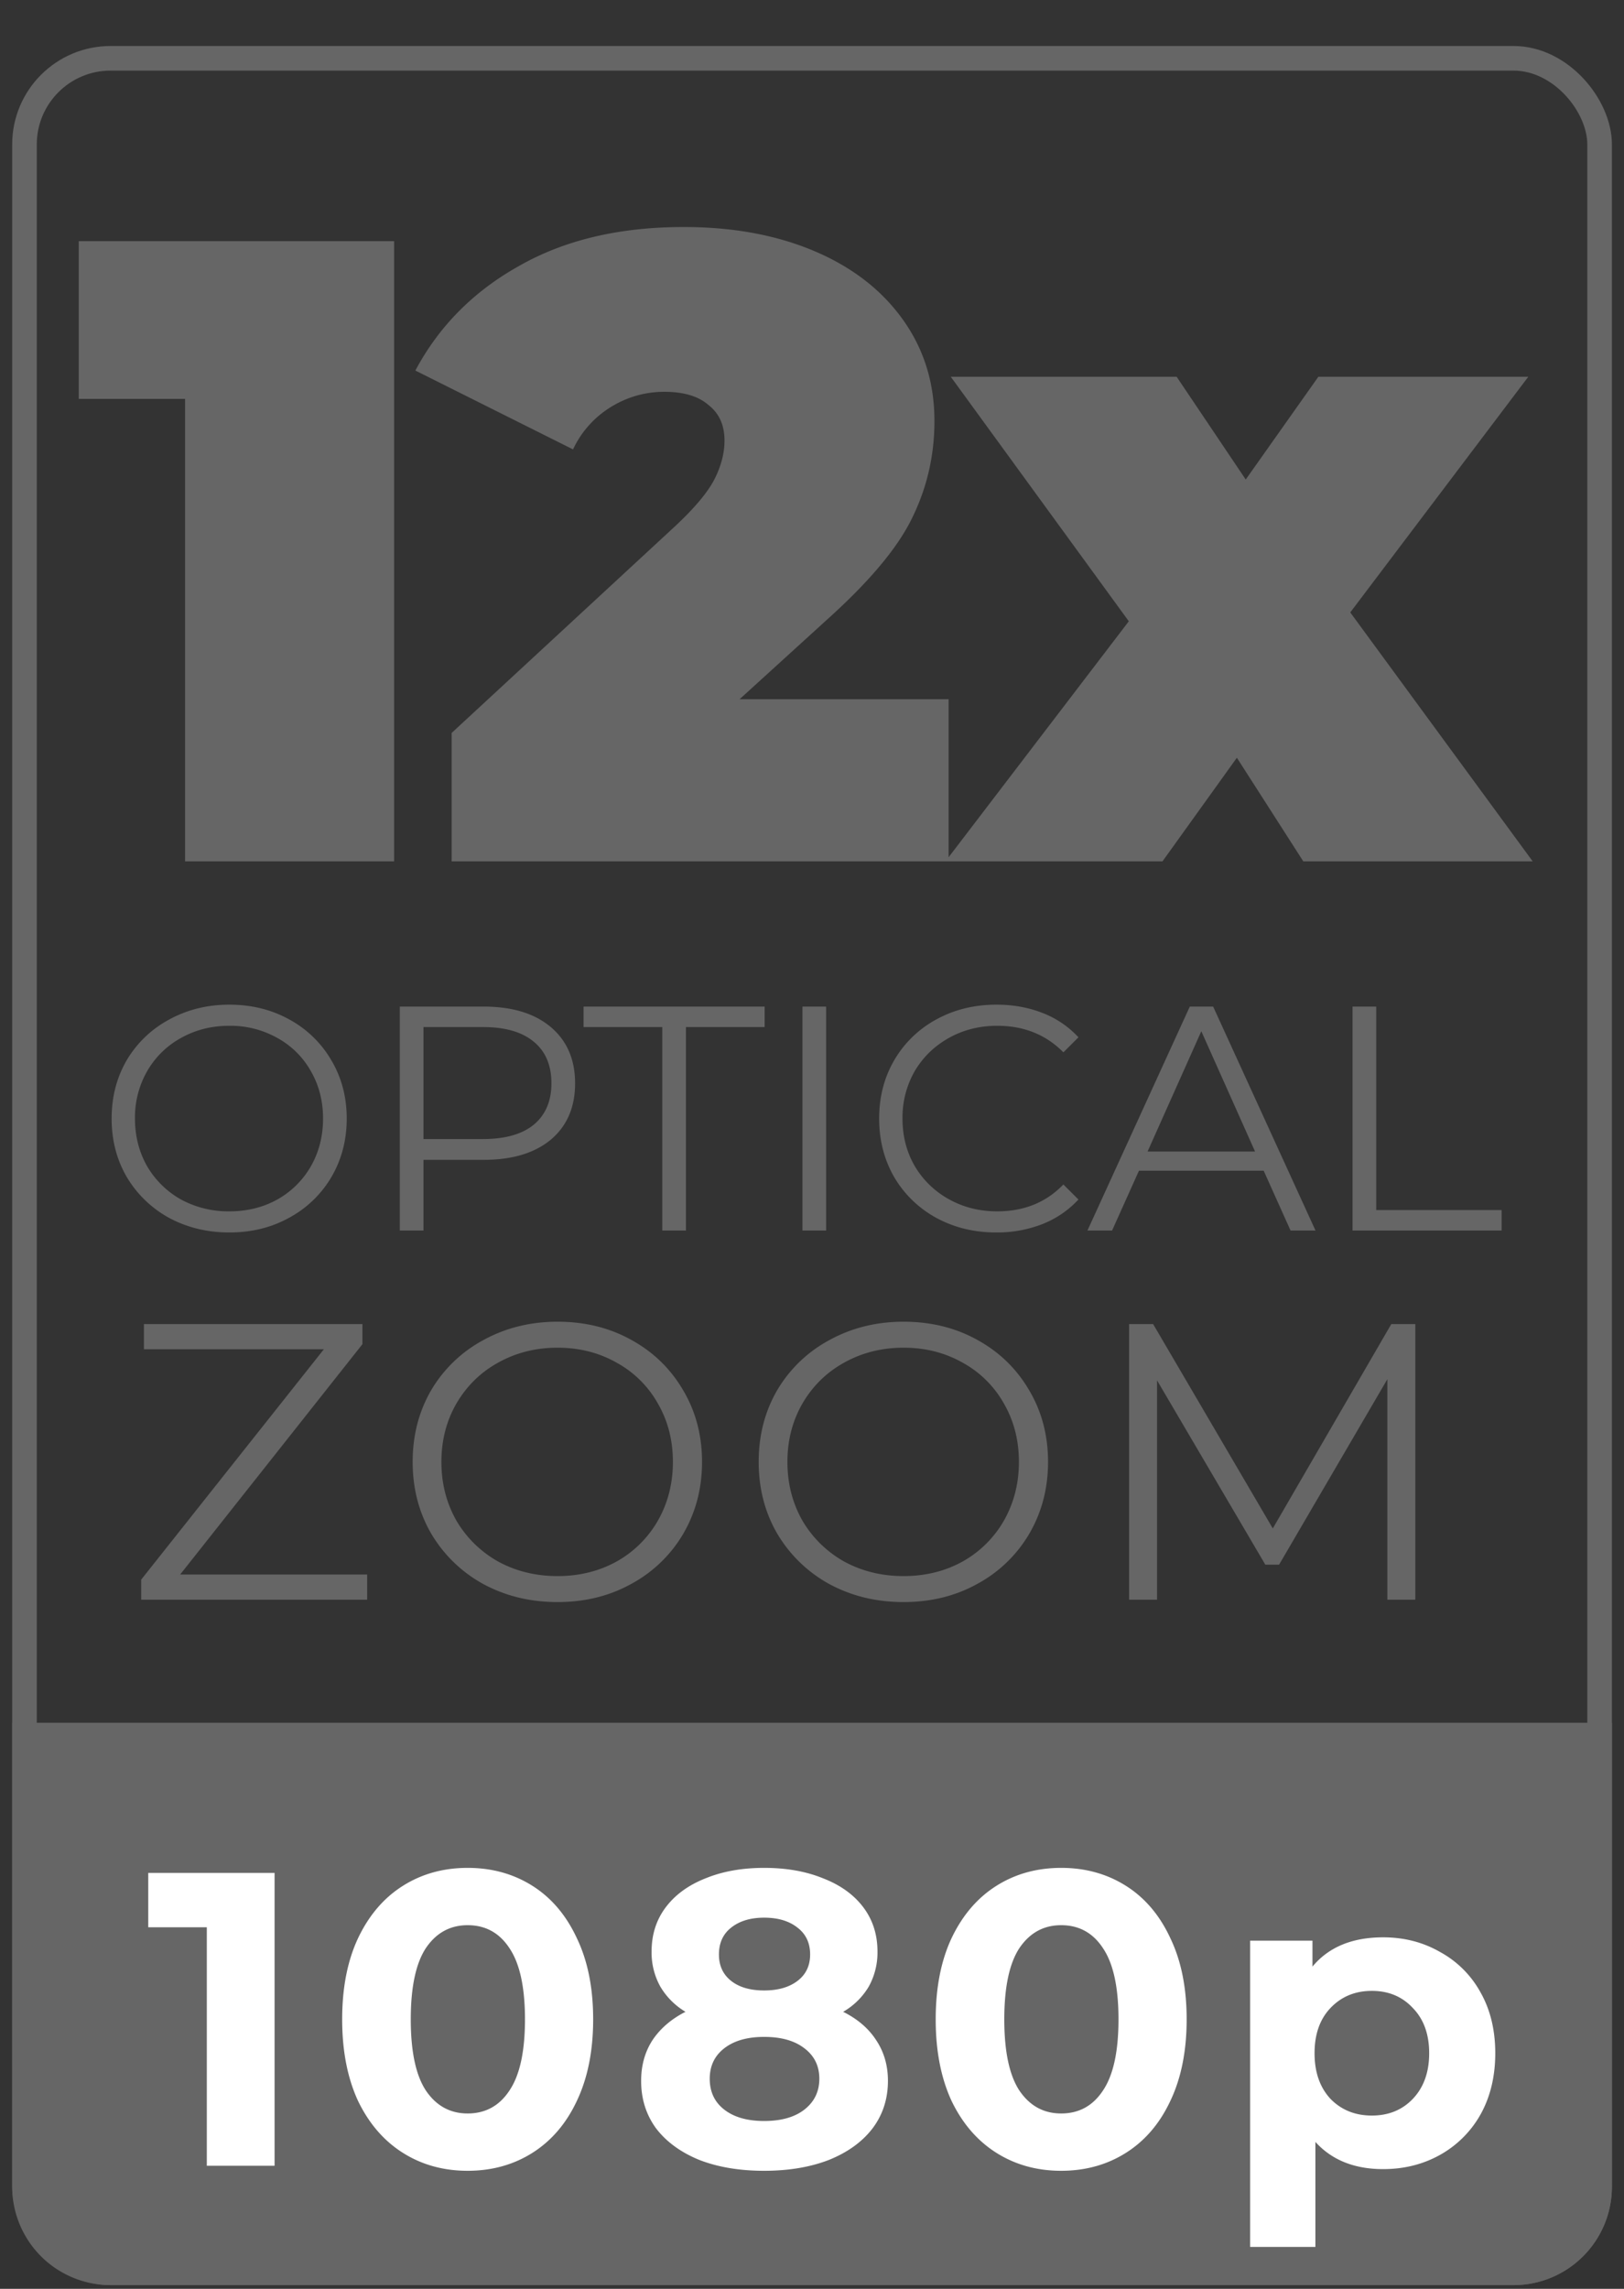 <svg width="66" height="93" viewBox="0 0 66 93" fill="none" xmlns="http://www.w3.org/2000/svg"><rect x="0" y="0" width="66" height="93" fill="#333333" stroke="none"/><path d="M.995 70.5h64.013v18.35a3.5 3.5 0 0 1-3.5 3.5H4.495a3.5 3.5 0 0 1-3.5-3.5V70.5z" fill="#666" stroke="#666"/><rect x=".995" y="2.369" width="64.014" height="89.981" rx="3.5" stroke="#666"/><path d="M16.017 9.8V35H7.521V16.208h-4.32V9.8h12.816zm22.535 18.612V35H18.356v-5.22l9.108-8.424c.792-.744 1.32-1.38 1.584-1.908s.396-1.044.396-1.548c0-.624-.216-1.104-.648-1.44-.408-.36-1.008-.54-1.8-.54a4.09 4.09 0 0 0-2.16.612 4.014 4.014 0 0 0-1.548 1.728l-6.408-3.204c.96-1.8 2.364-3.216 4.212-4.248 1.848-1.056 4.08-1.584 6.696-1.584 1.992 0 3.756.324 5.292.972 1.536.648 2.736 1.572 3.6 2.772.864 1.2 1.296 2.58 1.296 4.14 0 1.392-.3 2.7-.9 3.924-.576 1.2-1.716 2.568-3.42 4.104l-3.6 3.276h8.496zM52.967 35l-2.7-4.212L47.243 35h-8.82l7.452-9.756-7.236-9.936h9.18l2.808 4.176 2.952-4.176h8.532l-7.236 9.576L62.29 35h-9.324zM9.32 50.078c-.901 0-1.72-.2-2.457-.598a4.522 4.522 0 0 1-1.716-1.664c-.407-.702-.61-1.49-.61-2.366 0-.875.203-1.664.61-2.366a4.428 4.428 0 0 1 1.716-1.651c.737-.407 1.556-.611 2.457-.611.902 0 1.712.2 2.431.598a4.4 4.4 0 0 1 1.716 1.664c.416.702.624 1.49.624 2.366 0 .875-.208 1.668-.624 2.379a4.428 4.428 0 0 1-1.716 1.651c-.719.399-1.53.598-2.43.598zm0-.858c.72 0 1.37-.16 1.95-.481a3.588 3.588 0 0 0 1.365-1.352c.33-.58.494-1.226.494-1.937 0-.71-.164-1.352-.494-1.924a3.471 3.471 0 0 0-1.365-1.352 3.883 3.883 0 0 0-1.95-.494c-.719 0-1.373.165-1.963.494a3.56 3.56 0 0 0-1.378 1.352 3.786 3.786 0 0 0-.494 1.924c0 .71.165 1.356.494 1.937a3.684 3.684 0 0 0 1.378 1.352 4.04 4.04 0 0 0 1.963.481zm10.334-8.32c1.161 0 2.071.277 2.73.832.658.555.988 1.317.988 2.288 0 .97-.33 1.733-.988 2.288-.659.546-1.569.819-2.73.819H17.21V50h-.962v-9.1h3.406zm-.026 5.382c.901 0 1.59-.195 2.067-.585.476-.399.715-.958.715-1.677 0-.737-.239-1.3-.715-1.69-.477-.399-1.166-.598-2.067-.598H17.21v4.55h2.418zm7.287-4.55h-3.198V40.9h7.358v.832h-3.198V50h-.962v-8.268zm5.697-.832h.962V50h-.962v-9.1zm7.875 9.178c-.902 0-1.716-.2-2.444-.598a4.453 4.453 0 0 1-1.703-1.651c-.408-.71-.611-1.504-.611-2.379s.203-1.664.61-2.366a4.4 4.4 0 0 1 1.717-1.664c.728-.399 1.542-.598 2.444-.598.676 0 1.3.113 1.872.338a3.88 3.88 0 0 1 1.456.988l-.611.611c-.71-.72-1.608-1.079-2.691-1.079-.72 0-1.374.165-1.963.494-.59.33-1.053.78-1.391 1.352a3.786 3.786 0 0 0-.494 1.924c0 .71.164 1.352.494 1.924a3.657 3.657 0 0 0 1.39 1.352c.59.33 1.244.494 1.964.494 1.092 0 1.989-.364 2.69-1.092l.612.611a3.99 3.99 0 0 1-1.47 1.001 5.064 5.064 0 0 1-1.871.338zm10.87-2.509h-5.07L45.195 50h-1.001l4.16-9.1h.949l4.16 9.1h-1.014l-1.092-2.431zm-.351-.78l-2.184-4.888-2.184 4.888h4.368zm3.962-5.889h.962v8.268h5.096V50h-6.058v-9.1zM14.922 63.976V65H5.738v-.816l7.424-9.36H5.85V53.8h8.88v.816l-7.408 9.36h7.6zm7.737 1.12c-1.11 0-2.117-.245-3.024-.736a5.566 5.566 0 0 1-2.112-2.048c-.501-.864-.752-1.835-.752-2.912s.25-2.048.752-2.912a5.45 5.45 0 0 1 2.112-2.032c.907-.501 1.915-.752 3.024-.752 1.11 0 2.107.245 2.992.736.896.49 1.6 1.173 2.112 2.048.512.864.768 1.835.768 2.912s-.256 2.053-.768 2.928a5.45 5.45 0 0 1-2.112 2.032c-.885.49-1.883.736-2.992.736zm0-1.056c.885 0 1.685-.197 2.4-.592a4.415 4.415 0 0 0 1.68-1.664c.405-.715.608-1.51.608-2.384 0-.875-.203-1.664-.608-2.368a4.27 4.27 0 0 0-1.68-1.664c-.715-.405-1.515-.608-2.4-.608s-1.69.203-2.416.608c-.715.395-1.28.95-1.696 1.664-.405.704-.608 1.493-.608 2.368 0 .875.203 1.67.608 2.384a4.534 4.534 0 0 0 1.696 1.664c.725.395 1.53.592 2.416.592zm14.062 1.056c-1.11 0-2.117-.245-3.024-.736a5.566 5.566 0 0 1-2.112-2.048c-.501-.864-.752-1.835-.752-2.912s.25-2.048.752-2.912a5.45 5.45 0 0 1 2.112-2.032c.907-.501 1.915-.752 3.024-.752 1.11 0 2.107.245 2.992.736.896.49 1.6 1.173 2.112 2.048.512.864.768 1.835.768 2.912s-.256 2.053-.768 2.928a5.45 5.45 0 0 1-2.112 2.032c-.885.49-1.883.736-2.992.736zm0-1.056c.885 0 1.685-.197 2.4-.592a4.417 4.417 0 0 0 1.68-1.664c.405-.715.608-1.51.608-2.384 0-.875-.203-1.664-.608-2.368a4.272 4.272 0 0 0-1.68-1.664c-.715-.405-1.515-.608-2.4-.608s-1.69.203-2.416.608c-.715.395-1.28.95-1.696 1.664-.405.704-.608 1.493-.608 2.368 0 .875.203 1.67.608 2.384a4.534 4.534 0 0 0 1.696 1.664c.725.395 1.53.592 2.416.592zM57.519 53.8V65h-1.136v-8.96l-4.4 7.536h-.56l-4.4-7.488V65h-1.136V53.8h.976l4.864 8.304 4.816-8.304h.976z" fill="#666"/><path d="M11.159 76.1V88H8.405v-9.69h-2.38V76.1h5.133zm7.847 12.104c-.986 0-1.865-.244-2.635-.731-.77-.487-1.377-1.19-1.82-2.108-.43-.93-.645-2.034-.645-3.315 0-1.28.215-2.38.646-3.298.442-.93 1.048-1.638 1.819-2.125.77-.487 1.649-.731 2.635-.731.986 0 1.864.244 2.635.731.77.487 1.371 1.196 1.802 2.125.442.918.663 2.017.663 3.298 0 1.28-.221 2.386-.663 3.315-.43.918-1.032 1.62-1.802 2.108-.77.487-1.65.731-2.635.731zm0-2.329c.725 0 1.292-.312 1.7-.935.42-.623.629-1.587.629-2.89 0-1.303-.21-2.267-.63-2.89-.407-.623-.974-.935-1.7-.935-.713 0-1.28.312-1.7.935-.407.623-.611 1.587-.611 2.89 0 1.303.204 2.267.612 2.89.42.623.986.935 1.7.935zm15.26-4.131c.59.295 1.038.68 1.344 1.156.317.476.476 1.026.476 1.649 0 .737-.21 1.383-.63 1.938-.419.544-1.008.969-1.767 1.275-.76.295-1.638.442-2.635.442-.997 0-1.876-.147-2.635-.442-.748-.306-1.332-.731-1.751-1.275-.408-.555-.612-1.201-.612-1.938 0-.623.153-1.173.459-1.649.317-.476.765-.861 1.343-1.156a2.928 2.928 0 0 1-1.02-1.02 2.841 2.841 0 0 1-.357-1.428c0-.691.192-1.292.578-1.802.385-.51.924-.901 1.615-1.173.691-.283 1.485-.425 2.38-.425.907 0 1.706.142 2.397.425.703.272 1.246.663 1.632 1.173.385.51.578 1.11.578 1.802a2.85 2.85 0 0 1-.357 1.428 2.889 2.889 0 0 1-1.037 1.02zm-3.212-3.825c-.555 0-1.003.136-1.343.408-.329.26-.493.623-.493 1.088 0 .453.164.81.493 1.071.329.26.776.391 1.343.391s1.02-.13 1.36-.391c.34-.26.51-.618.51-1.071 0-.465-.17-.827-.51-1.088-.34-.272-.794-.408-1.36-.408zm0 8.262c.691 0 1.235-.153 1.632-.459.408-.317.612-.737.612-1.258s-.204-.935-.612-1.241c-.397-.306-.94-.459-1.632-.459-.68 0-1.218.153-1.615.459-.397.306-.595.72-.595 1.241 0 .533.198.952.595 1.258.396.306.935.459 1.615.459zm12.073 2.023c-.986 0-1.865-.244-2.636-.731-.77-.487-1.377-1.19-1.819-2.108-.43-.93-.645-2.034-.645-3.315 0-1.28.215-2.38.645-3.298.443-.93 1.049-1.638 1.82-2.125.77-.487 1.649-.731 2.635-.731.985 0 1.864.244 2.634.731.771.487 1.372 1.196 1.802 2.125.442.918.663 2.017.663 3.298 0 1.28-.22 2.386-.663 3.315-.43.918-1.03 1.62-1.802 2.108-.77.487-1.649.731-2.635.731zm0-2.329c.725 0 1.291-.312 1.7-.935.419-.623.629-1.587.629-2.89 0-1.303-.21-2.267-.63-2.89-.407-.623-.974-.935-1.7-.935-.713 0-1.28.312-1.7.935-.407.623-.611 1.587-.611 2.89 0 1.303.204 2.267.611 2.89.42.623.986.935 1.7.935zm13.085-7.157c.85 0 1.62.198 2.312.595a4.123 4.123 0 0 1 1.649 1.649c.396.703.595 1.524.595 2.465 0 .94-.199 1.768-.595 2.482a4.27 4.27 0 0 1-1.65 1.649c-.69.385-1.461.578-2.311.578-1.168 0-2.086-.368-2.754-1.105v4.267h-2.652V78.854h2.533v1.054c.657-.793 1.615-1.19 2.873-1.19zm-.46 7.242c.68 0 1.236-.227 1.667-.68.442-.465.663-1.082.663-1.853 0-.77-.221-1.383-.663-1.836-.431-.465-.986-.697-1.666-.697-.68 0-1.241.232-1.683.697-.431.453-.646 1.065-.646 1.836 0 .77.215 1.388.646 1.853.442.453 1.003.68 1.683.68z" fill="#fff"/></svg>